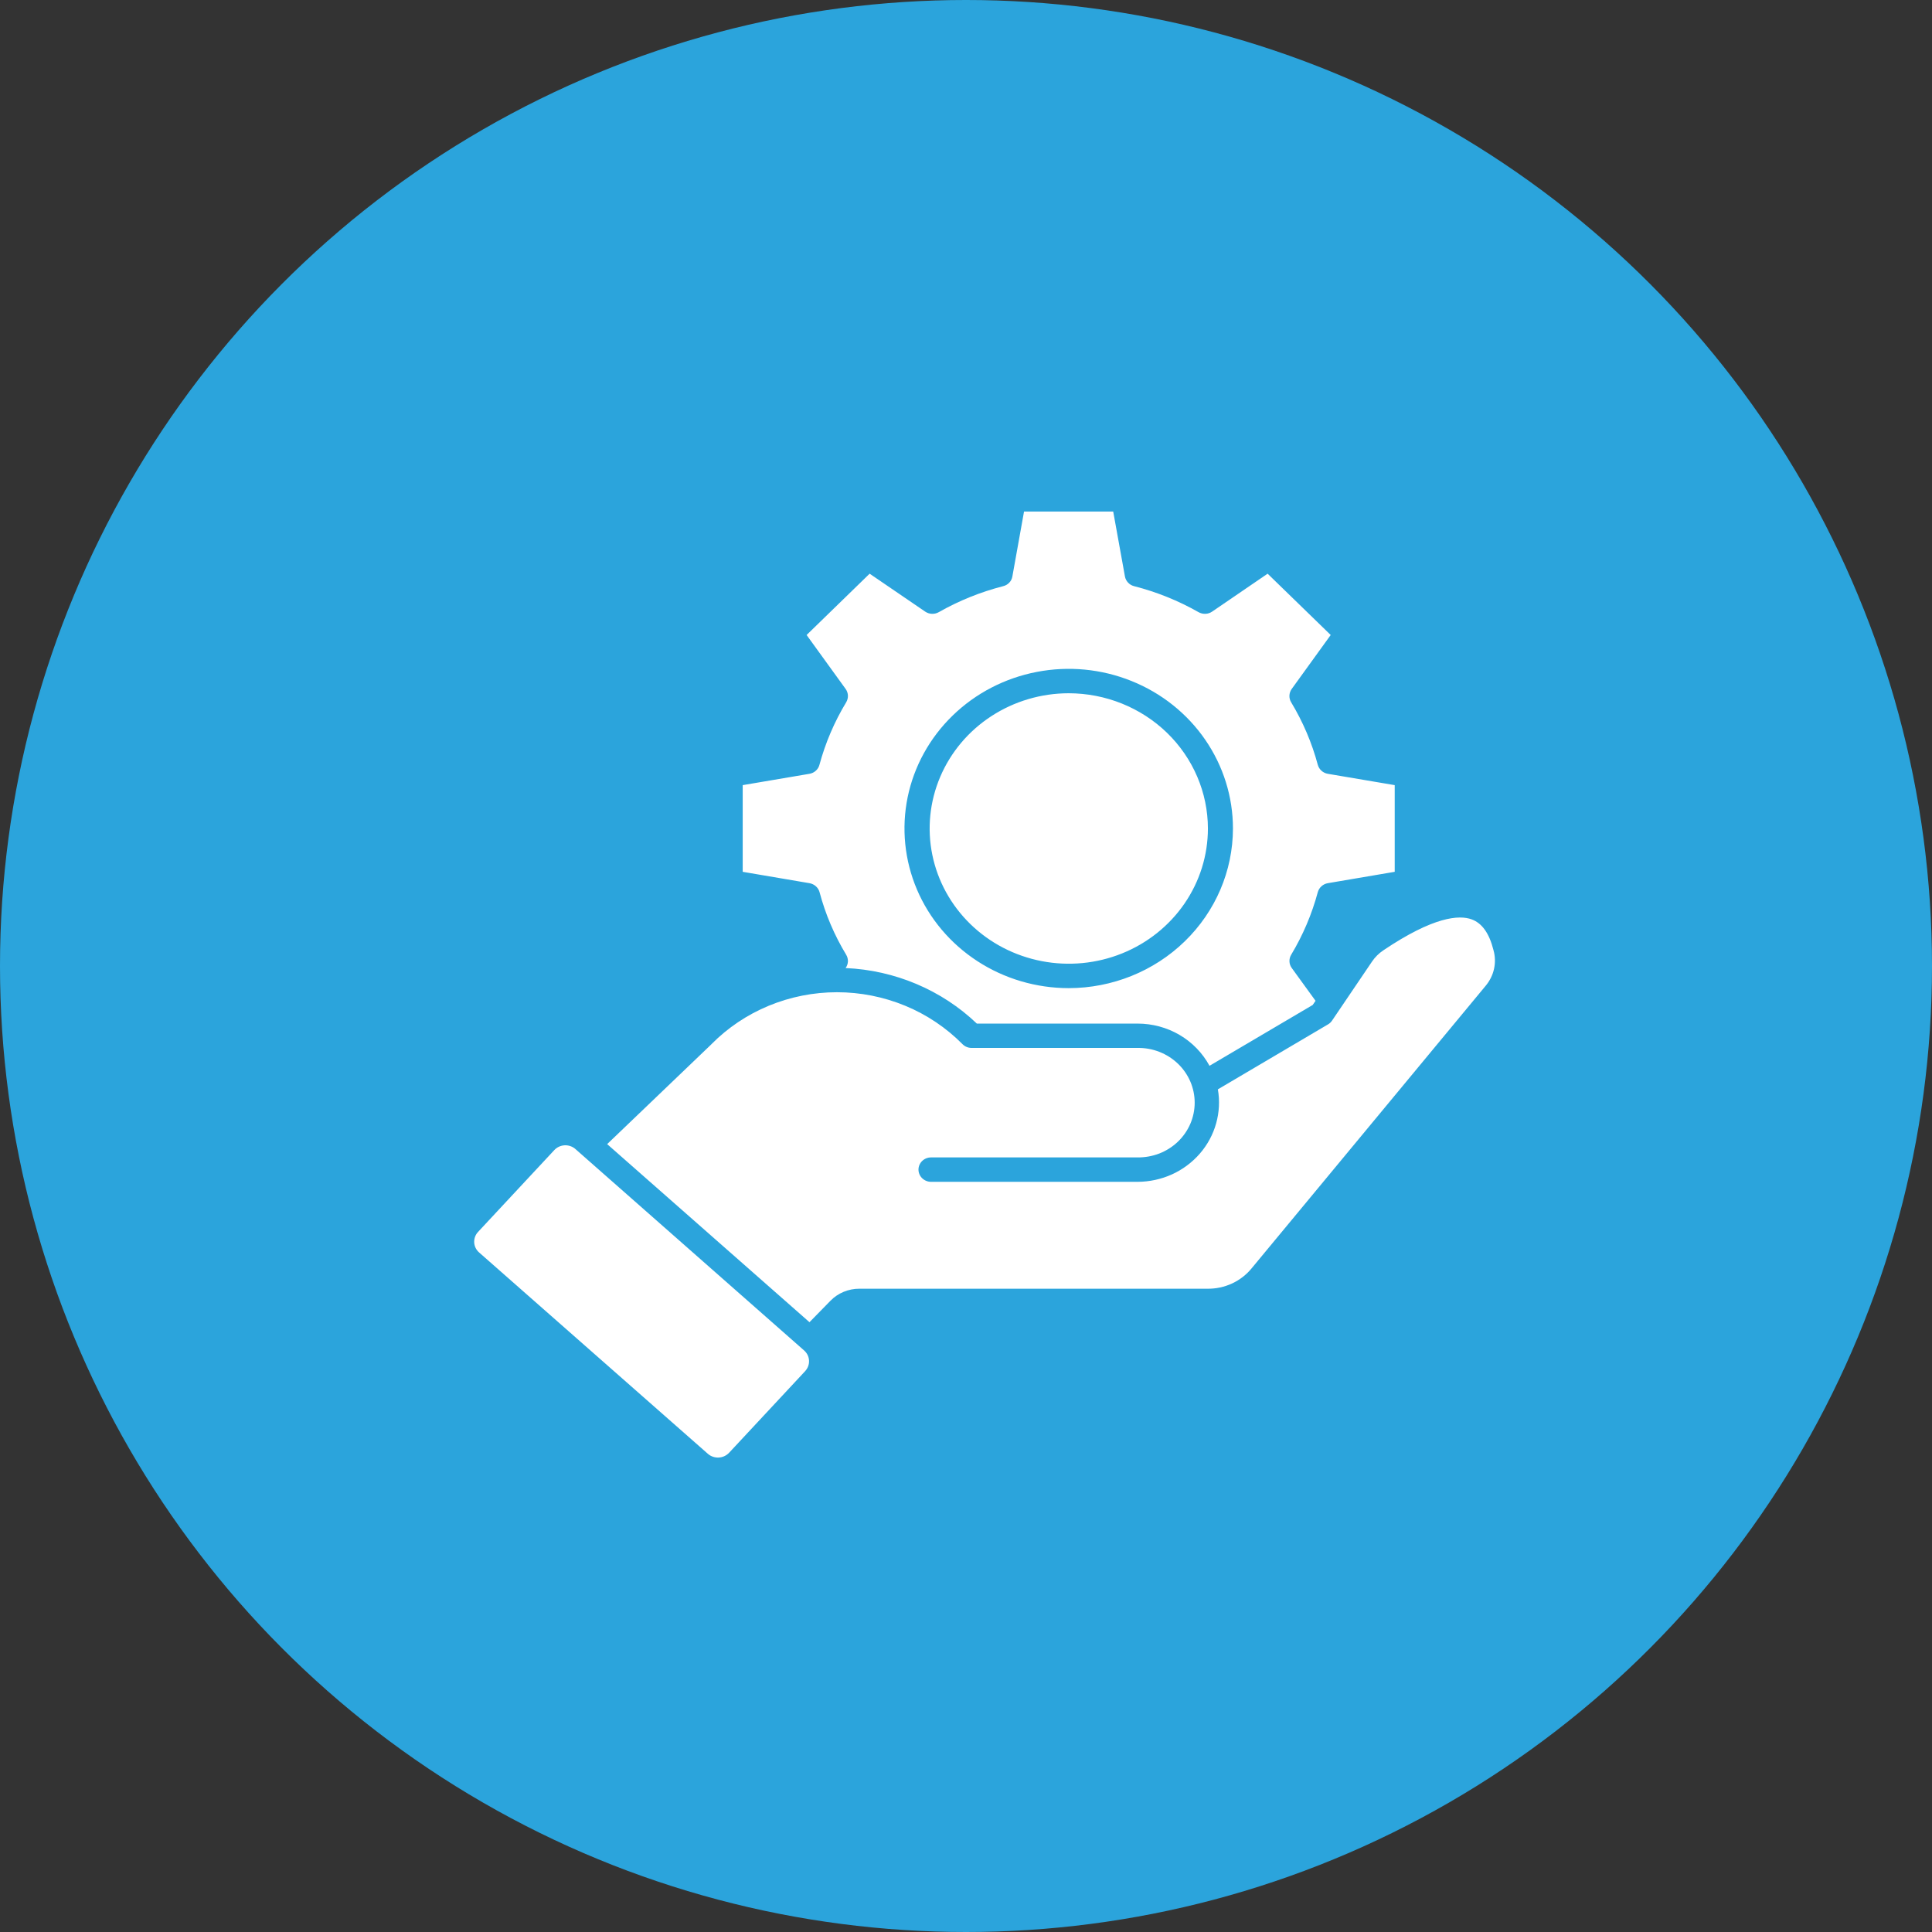 <svg width="52" height="52" viewBox="0 0 52 52" fill="none" xmlns="http://www.w3.org/2000/svg">
<rect x="0" y="0" width="52" height="52" fill="#333333" stroke="none"/>
<circle cx="26" cy="26" r="26" fill="#2BA4DC"/>
<g clip-path="url(#clip0_314_3777)">
<path fill-rule="evenodd" clip-rule="evenodd" d="M28.763 18.659C28.022 18.66 27.299 18.874 26.683 19.275C26.068 19.675 25.589 20.244 25.306 20.909C25.023 21.574 24.949 22.306 25.094 23.011C25.239 23.717 25.596 24.365 26.12 24.874C26.644 25.383 27.311 25.729 28.038 25.869C28.764 26.009 29.517 25.937 30.201 25.661C30.884 25.386 31.469 24.919 31.88 24.321C32.292 23.722 32.511 23.019 32.511 22.299C32.51 21.333 32.114 20.408 31.412 19.725C30.709 19.043 29.756 18.66 28.763 18.659ZM28.763 26.596C27.888 26.595 27.034 26.343 26.307 25.87C25.581 25.398 25.014 24.727 24.68 23.942C24.346 23.157 24.259 22.293 24.429 21.459C24.6 20.626 25.021 19.861 25.64 19.26C26.258 18.659 27.046 18.25 27.903 18.085C28.761 17.919 29.649 18.004 30.457 18.33C31.265 18.655 31.955 19.206 32.44 19.912C32.926 20.619 33.185 21.449 33.185 22.299C33.184 23.438 32.717 24.531 31.888 25.336C31.059 26.142 29.935 26.595 28.763 26.596ZM21.787 35.587L16.342 30.794L19.143 28.111C19.143 28.108 19.146 28.106 19.148 28.105C19.586 27.662 20.11 27.31 20.691 27.07C21.272 26.83 21.896 26.706 22.527 26.706C23.159 26.706 23.783 26.83 24.364 27.07C24.945 27.31 25.469 27.662 25.907 28.105C25.938 28.136 25.976 28.162 26.018 28.179C26.06 28.196 26.105 28.205 26.151 28.205H30.618C30.819 28.202 31.018 28.238 31.205 28.311C31.391 28.384 31.561 28.492 31.704 28.629C31.847 28.766 31.96 28.93 32.038 29.11C32.115 29.29 32.155 29.483 32.155 29.678C32.155 29.874 32.115 30.067 32.038 30.247C31.96 30.427 31.847 30.591 31.704 30.728C31.561 30.865 31.391 30.973 31.205 31.046C31.018 31.118 30.819 31.154 30.618 31.152H25.059C24.97 31.152 24.884 31.186 24.82 31.248C24.757 31.309 24.721 31.393 24.721 31.48C24.721 31.567 24.757 31.651 24.82 31.712C24.884 31.774 24.97 31.809 25.059 31.809H30.618C30.937 31.808 31.252 31.74 31.541 31.61C31.83 31.479 32.086 31.288 32.292 31.052C32.498 30.815 32.648 30.537 32.732 30.238C32.816 29.939 32.833 29.626 32.779 29.32L35.746 27.57C35.789 27.545 35.825 27.51 35.852 27.47L36.928 25.881C37.008 25.762 37.112 25.659 37.233 25.578C38.587 24.666 39.276 24.622 39.61 24.745C39.889 24.847 40.083 25.118 40.197 25.572C40.244 25.738 40.249 25.913 40.211 26.082C40.173 26.251 40.093 26.408 39.98 26.541L33.696 34.127C33.554 34.304 33.371 34.447 33.163 34.544C32.954 34.641 32.725 34.69 32.493 34.686H23.133C22.986 34.685 22.841 34.714 22.706 34.77C22.571 34.826 22.449 34.909 22.349 35.013L21.787 35.587ZM21.673 36.901C21.744 36.824 21.781 36.722 21.775 36.618C21.77 36.514 21.722 36.417 21.642 36.347L15.489 30.928C15.45 30.893 15.404 30.866 15.354 30.849C15.304 30.831 15.252 30.824 15.198 30.826C15.146 30.829 15.094 30.841 15.046 30.863C14.998 30.885 14.955 30.916 14.919 30.955L12.869 33.155C12.833 33.193 12.805 33.237 12.787 33.286C12.769 33.334 12.761 33.386 12.763 33.438C12.765 33.489 12.778 33.54 12.801 33.587C12.823 33.633 12.855 33.675 12.895 33.71L19.052 39.129C19.131 39.199 19.236 39.235 19.343 39.23C19.451 39.225 19.551 39.178 19.624 39.101L21.674 36.901H21.673ZM22.058 24.011C22.041 23.95 22.006 23.895 21.958 23.853C21.91 23.81 21.851 23.782 21.787 23.771L19.99 23.465V21.132L21.787 20.827C21.851 20.816 21.91 20.788 21.957 20.745C22.005 20.703 22.039 20.648 22.055 20.587C22.215 19.995 22.457 19.428 22.776 18.901C22.808 18.846 22.824 18.784 22.822 18.72C22.819 18.657 22.798 18.596 22.761 18.544L21.71 17.091L23.406 15.441L24.902 16.462C24.955 16.498 25.017 16.519 25.082 16.521C25.147 16.524 25.211 16.508 25.266 16.477C25.809 16.168 26.392 15.933 27 15.777C27.063 15.762 27.12 15.729 27.164 15.683C27.209 15.636 27.238 15.579 27.248 15.516L27.562 13.768H29.962L30.278 15.516C30.289 15.578 30.319 15.636 30.363 15.682C30.407 15.729 30.463 15.762 30.526 15.777C31.134 15.933 31.717 16.168 32.26 16.477C32.316 16.508 32.38 16.524 32.444 16.521C32.509 16.519 32.572 16.498 32.624 16.462L34.118 15.441L35.816 17.091L34.766 18.544C34.729 18.596 34.708 18.657 34.705 18.72C34.702 18.783 34.718 18.846 34.751 18.901C35.069 19.428 35.311 19.995 35.469 20.587C35.486 20.647 35.52 20.702 35.568 20.745C35.615 20.787 35.674 20.816 35.738 20.827L37.539 21.132V23.465L35.738 23.771C35.674 23.782 35.615 23.811 35.568 23.853C35.52 23.896 35.486 23.951 35.469 24.011C35.31 24.603 35.069 25.171 34.751 25.699C34.719 25.753 34.703 25.815 34.706 25.878C34.708 25.941 34.73 26.002 34.767 26.053L35.408 26.937L35.331 27.049L32.554 28.686C32.368 28.343 32.09 28.056 31.748 27.855C31.407 27.655 31.016 27.55 30.617 27.55H26.292C25.344 26.645 24.086 26.113 22.759 26.055L22.761 26.053C22.798 26.001 22.819 25.941 22.822 25.878C22.824 25.815 22.808 25.753 22.776 25.699C22.457 25.172 22.215 24.604 22.058 24.011Z" fill="white"/>
</g>
<defs>
<clipPath id="clip0_314_3777">
<rect width="29" height="27" fill="white" transform="translate(12 13)"/>
</clipPath>
</defs>
</svg>
